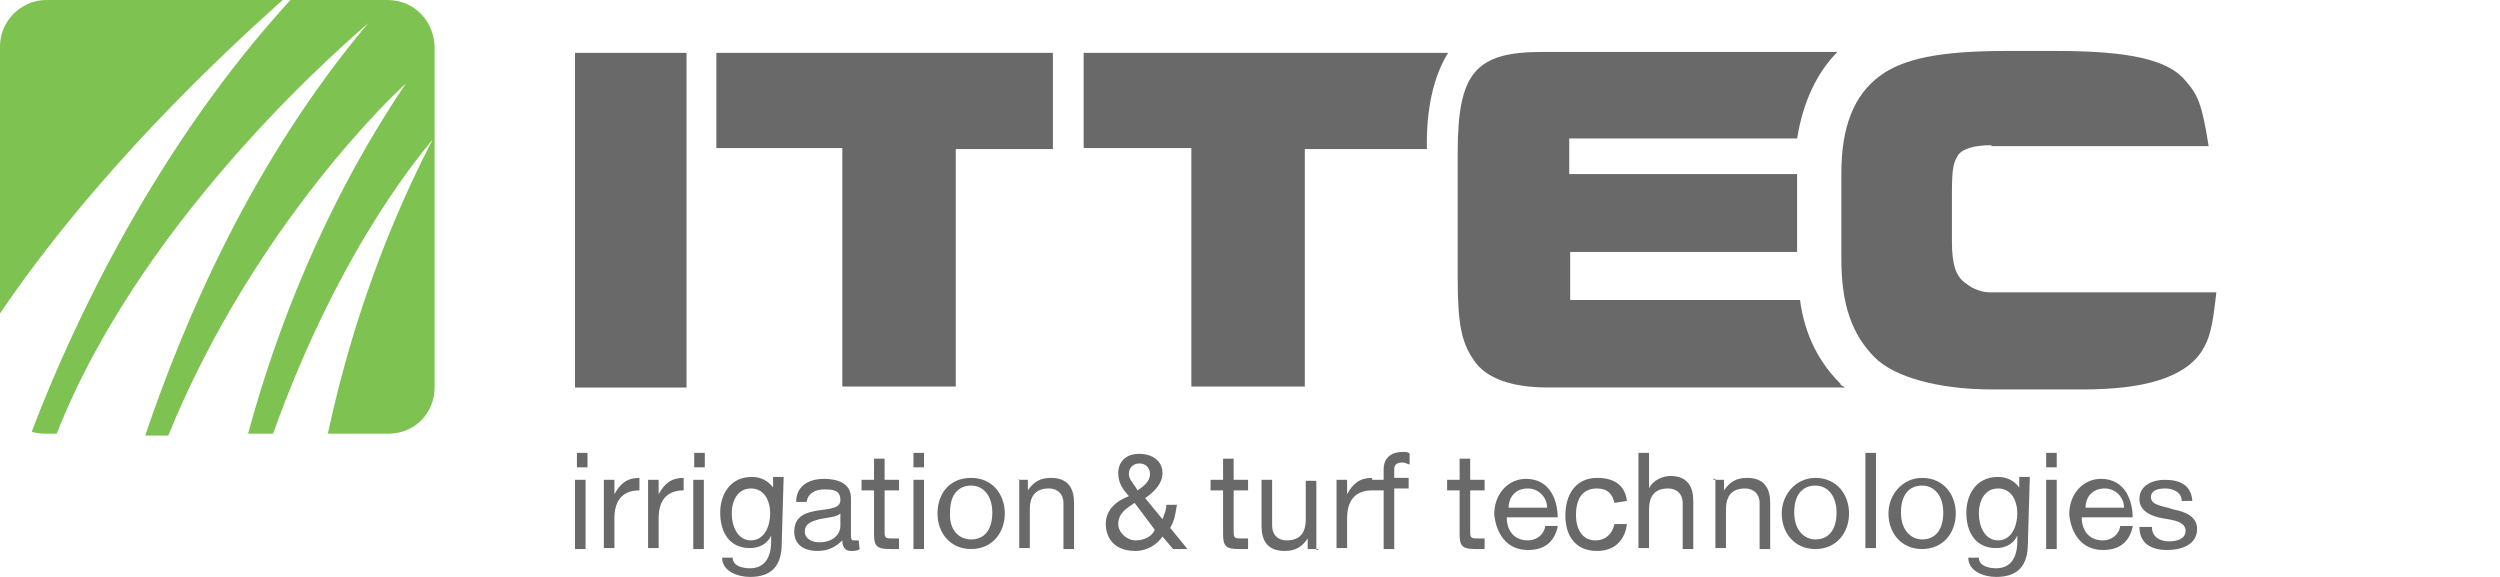 <svg xmlns="http://www.w3.org/2000/svg" version="1.1" id="Layer_1" x="0" y="0" viewBox="0 0 260 60" style="enable-background:new 0 0 260 60" xml:space="preserve"><style>.st0{fill:#696969}</style><path class="st0" d="M71.4 5.5v34.8H59.8V5.5h11.6zm38.1 0h-35v9.9h13.1v24.8h11.8V15.5h10.1v-10zm97.6 9.6c-1.8 0-3.1.4-3.5 1.1-.4.7-.6 1.1-.6 3.9v5c0 2.4.4 3.7 1.5 4.4.7.6 1.7.9 2.4.9h23.6c-.4 3.7-.7 4.8-1.5 6.1-1.8 2.8-6.1 4-12.3 4h-9.6c-5.5 0-10.1-1.3-12.1-3.3-2.4-2.4-3.5-5.5-3.5-10.3V18c0-4.8 1.3-8.1 4-10.1 2.4-1.8 6.3-2.6 13.1-2.6h5.3c7.5 0 11.6.9 13.4 3.1 1.3 1.5 1.7 2.4 2.4 6.8h-22.6v-.1zm-56.5-9.6h-37.9v9.9h11.2v24.8h11.8V15.5h12.7c-.1-4.1.7-7.6 2.2-10z"/><path class="st0" d="M191.4 39.9c-2.2-2.2-3.7-5-4.2-8.7h-23.9v-5h23.6v-8.1h-23.7v-3.7h23.7c.6-3.7 2-6.8 4.2-9h-30.7c-7 0-8.8 2.2-8.8 10.5v12.9c0 5 .4 6.8 1.7 8.7s4 2.8 7.7 2.8h30.9c-.3-.2-.5-.2-.5-.4z"/><path d="M29.4 0H4.8C2.2 0 0 2.2 0 4.8v27.8C9.9 18 22.8 5.9 29.4 0zm10.9 0H30.2C16.4 15.1 7.7 33.3 3.3 44.9c.6.2 1.1.2 1.7.2h.9c9.2-23.4 31.7-42 32.4-42.7-12.2 14.5-19.2 31.1-23.2 42.9h2.4c9-22.1 24.1-36.1 24.7-36.6-8.7 12.9-13.6 26.1-16.4 36.4h2.6C35.6 25 44.6 15.1 45 14.5c-5.7 11-9 21.7-10.9 30.6h6.3c2.8 0 4.8-2.2 4.8-4.8V4.8C45.1 2.2 43.1 0 40.3 0z" style="fill:#7ec352"/><path class="st0" d="M61.1 48.6H60v-1.5h1.1v1.5zm-1.3 1.3h1.1v7.2h-1.1v-7.2zm3 0h1.1v1.5c.6-1.1 1.3-1.7 2.6-1.7V51c-1.8 0-2.6 1.1-2.6 2.9V57h-1.1v-7.1zm4.6 0h1.1v1.5c.6-1.1 1.3-1.7 2.6-1.7V51c-1.8 0-2.6 1.1-2.6 2.9V57h-1.1v-7.1zm5.9-1.3h-1.1v-1.5h1.1v1.5zm-1.2 1.3h1.1v7.2h-1.1v-7.2zm9.2 6.6c0 2.4-1.1 3.5-3.3 3.5-1.3 0-2.9-.6-2.9-2h1.1c0 .9 1.1 1.1 1.8 1.1 1.5 0 2.2-1.1 2.2-2.8v-.6c-.4.9-1.3 1.3-2.2 1.3-2.2 0-3.1-1.7-3.1-3.7 0-1.7.9-3.7 3.3-3.7.9 0 1.7.4 2.2 1.1v-1.1h1.1c0 .1-.2 6.9-.2 6.9zm-1.2-3.1c0-1.3-.6-2.6-2-2.6s-2 1.3-2 2.6.6 2.8 2 2.8 2-1.5 2-2.8zm9.3 3.7c-.2.2-.6.2-.9.2-.6 0-.9-.4-.9-1.1-.7.7-1.5 1.1-2.6 1.1-1.3 0-2.4-.6-2.4-2 0-1.7 1.3-2 2.4-2.2 1.3-.2 2.4-.2 2.4-1.1 0-1.1-.9-1.1-1.7-1.1-.9 0-1.7.4-1.8 1.3h-1.1c0-1.8 1.5-2.4 2.9-2.4 1.3 0 2.8.4 2.8 2v3.7c0 .6 0 .7.4.7h.4c0-.1.1.9.1.9zm-2-3.7c-.4.4-1.3.4-2.2.6-.7.2-1.5.4-1.5 1.3 0 .7.7 1.1 1.5 1.1 1.5 0 2.2-.9 2.2-1.7v-1.3zm4.6-3.5h1.5V51H92v4.4c0 .6.2.6.9.6h.6v1.1h-.9c-1.3 0-1.7-.2-1.7-1.5V51h-1.3v-1.1h1.3v-2.2H92v2.2zm4.1-1.3H95v-1.5h1.1v1.5zM95 49.9h1.1v7.2H95v-7.2zm6-.2c2.2 0 3.5 1.7 3.5 3.7s-1.3 3.7-3.5 3.7-3.5-1.7-3.5-3.7 1.2-3.7 3.5-3.7zm0 6.4c1.3 0 2.2-.9 2.2-2.8 0-1.7-.9-2.8-2.2-2.8s-2.2.9-2.2 2.8c-.1 1.9 1 2.8 2.2 2.8zm4.8-6.2h1.1V51c.6-.9 1.3-1.3 2.4-1.3 1.8 0 2.4 1.1 2.4 2.6v4.8h-1.1v-4.8c0-.9-.6-1.5-1.5-1.5-1.5 0-2 .9-2 2.2v4H106v-7.2c0 .1-.2.1-.2.1zm15.1 5.9c-.6.9-1.7 1.5-2.8 1.5-2.6 0-3.1-1.8-3.1-2.8 0-1.5 1.1-2.4 2.4-2.9-.6-.7-1.1-1.3-1.1-2.4 0-1.1.7-2 2.2-2 1.3 0 2.4.7 2.4 2 0 1.1-.9 2-1.8 2.6l1.8 2.2c.2-.6.4-.9.4-1.5h1.1c-.2 1.1-.2 1.5-.7 2.4l1.8 2.2H122l-1.1-1.3zm-2.9-3.5c-.9.6-1.7 1.1-1.7 2.2 0 .9.9 1.7 1.8 1.7s1.7-.4 2-1.1l-2.1-2.8zm1.6-3c0-.6-.4-1.1-1.1-1.1-.6 0-1.1.4-1.1 1.1 0 .6.6 1.1.9 1.7.6-.4 1.3-.9 1.3-1.7zm8.7.6h1.5V51h-1.5v4.4c0 .6.2.6.9.6h.6v1.1h-.9c-1.3 0-1.7-.2-1.7-1.5V51h-1.3v-1.1h1.3v-2.2h1.1v2.2zm8.8 7.2H136V56c-.6.9-1.3 1.3-2.4 1.3-1.8 0-2.4-1.1-2.4-2.6v-4.8h1.1v4.8c0 .9.6 1.5 1.5 1.5 1.5 0 2-.9 2-2.2v-4h1.1v7.2h.2v-.1zm1.9-7.2h1.1v1.5c.6-1.1 1.3-1.7 2.6-1.7V51c-1.8 0-2.6 1.1-2.6 2.9V57H139v-7.1zm4.9 1.1h-1.3v-1.1h1.3v-1.1c0-1.1.7-1.8 2-1.8.2 0 .6 0 .7.2v1.1c-.2 0-.4-.2-.7-.2-.6 0-.9.2-.9.7v.9h1.5v1.1H145v6.3h-1.1V51zm9-1.1h1.5V51h-1.5v4.4c0 .6.2.6.9.6h.6v1.1h-.9c-1.3 0-1.7-.2-1.7-1.5V51h-1.3v-1.1h1.3v-2.2h1.1v2.2zm9.1 4.9c-.4 1.7-1.5 2.4-3.1 2.4-2.2 0-3.3-1.7-3.5-3.7 0-2.2 1.5-3.7 3.3-3.7 2.6 0 3.3 2.4 3.3 4h-5.3c0 1.3.7 2.4 2.2 2.4.9 0 1.7-.6 1.8-1.5h1.3v.1zm-1.1-2c0-1.1-.9-2-2-2-1.3 0-2 .9-2 2h4zm7-.5c-.2-.9-.7-1.5-1.8-1.5-1.7 0-2.2 1.3-2.2 2.8 0 1.3.6 2.6 2 2.6 1.1 0 1.8-.7 2-1.7h1.3c-.2 1.7-1.3 2.8-3.1 2.8-2.2 0-3.3-1.5-3.3-3.7s1.1-3.9 3.3-3.9c1.7 0 2.9.7 3.1 2.4l-1.3.2zm2.5-5.2h1.1v3.7c.4-.9 1.5-1.3 2.2-1.3 1.8 0 2.4 1.1 2.4 2.6v5H175v-4.8c0-.9-.6-1.5-1.5-1.5-1.5 0-2 .9-2 2.2v4h-1.1v-9.9zm7.8 2.8h1.1V51c.6-.9 1.3-1.3 2.4-1.3 1.8 0 2.4 1.1 2.4 2.6v4.8H183v-4.8c0-.9-.6-1.5-1.5-1.5-1.5 0-2 .9-2 2.2v4h-1.1v-7.2h-.2v.1zm10.6-.2c2.2 0 3.5 1.7 3.5 3.7s-1.3 3.7-3.5 3.7-3.5-1.7-3.5-3.7 1.5-3.7 3.5-3.7zm0 6.4c1.3 0 2.2-.9 2.2-2.8 0-1.7-.9-2.8-2.2-2.8-1.3 0-2.2.9-2.2 2.8s1.1 2.8 2.2 2.8zm5.2-9h1.1V57H194v-9.9zm5.9 2.6c2.2 0 3.5 1.7 3.5 3.7s-1.3 3.7-3.5 3.7-3.5-1.7-3.5-3.7 1.5-3.7 3.5-3.7zm0 6.4c1.3 0 2.2-.9 2.2-2.8 0-1.7-.9-2.8-2.2-2.8-1.3 0-2.2.9-2.2 2.8s1.1 2.8 2.2 2.8zm11 .4c0 2.4-1.1 3.5-3.3 3.5-1.3 0-2.9-.6-2.9-2h1.1c0 .9 1.1 1.1 1.8 1.1 1.5 0 2.2-1.1 2.2-2.8v-.6c-.4.9-1.3 1.3-2.2 1.3-2.2 0-3.1-1.7-3.1-3.7 0-1.7.9-3.7 3.3-3.7.9 0 1.7.4 2.2 1.1v-1.1h1.1l-.2 6.9zm-1.1-3.1c0-1.3-.6-2.6-2-2.6s-2 1.3-2 2.6.6 2.8 2 2.8 2-1.5 2-2.8zm4.1-4.8h-1.1v-1.5h1.1v1.5zm-1.1 1.3h1.1v7.2h-1.1v-7.2zm9 4.9c-.4 1.7-1.5 2.4-3.1 2.4-2.2 0-3.3-1.7-3.5-3.7 0-2.2 1.5-3.7 3.3-3.7 2.6 0 3.3 2.4 3.3 4h-5.3c0 1.3.7 2.4 2.2 2.4.9 0 1.7-.6 1.8-1.5h1.3v.1zm-.9-2c0-1.1-.9-2-2-2-1.3 0-2 .9-2 2h4zm2.9 2c0 1.1.9 1.5 1.8 1.5.7 0 1.7-.2 1.7-1.1 0-.9-1.1-1.1-2.4-1.3-1.1-.2-2.4-.7-2.4-2 0-1.5 1.5-2 2.6-2 1.7 0 2.8.6 2.9 2.2h-1.1c0-.9-.9-1.3-1.7-1.3s-1.5.2-1.5.9c0 .9 1.3.9 2.4 1.3 1.1.2 2.4.7 2.4 2 0 1.7-1.7 2.2-3.1 2.2-1.7 0-2.9-.7-2.9-2.4h1.3z"/></svg>